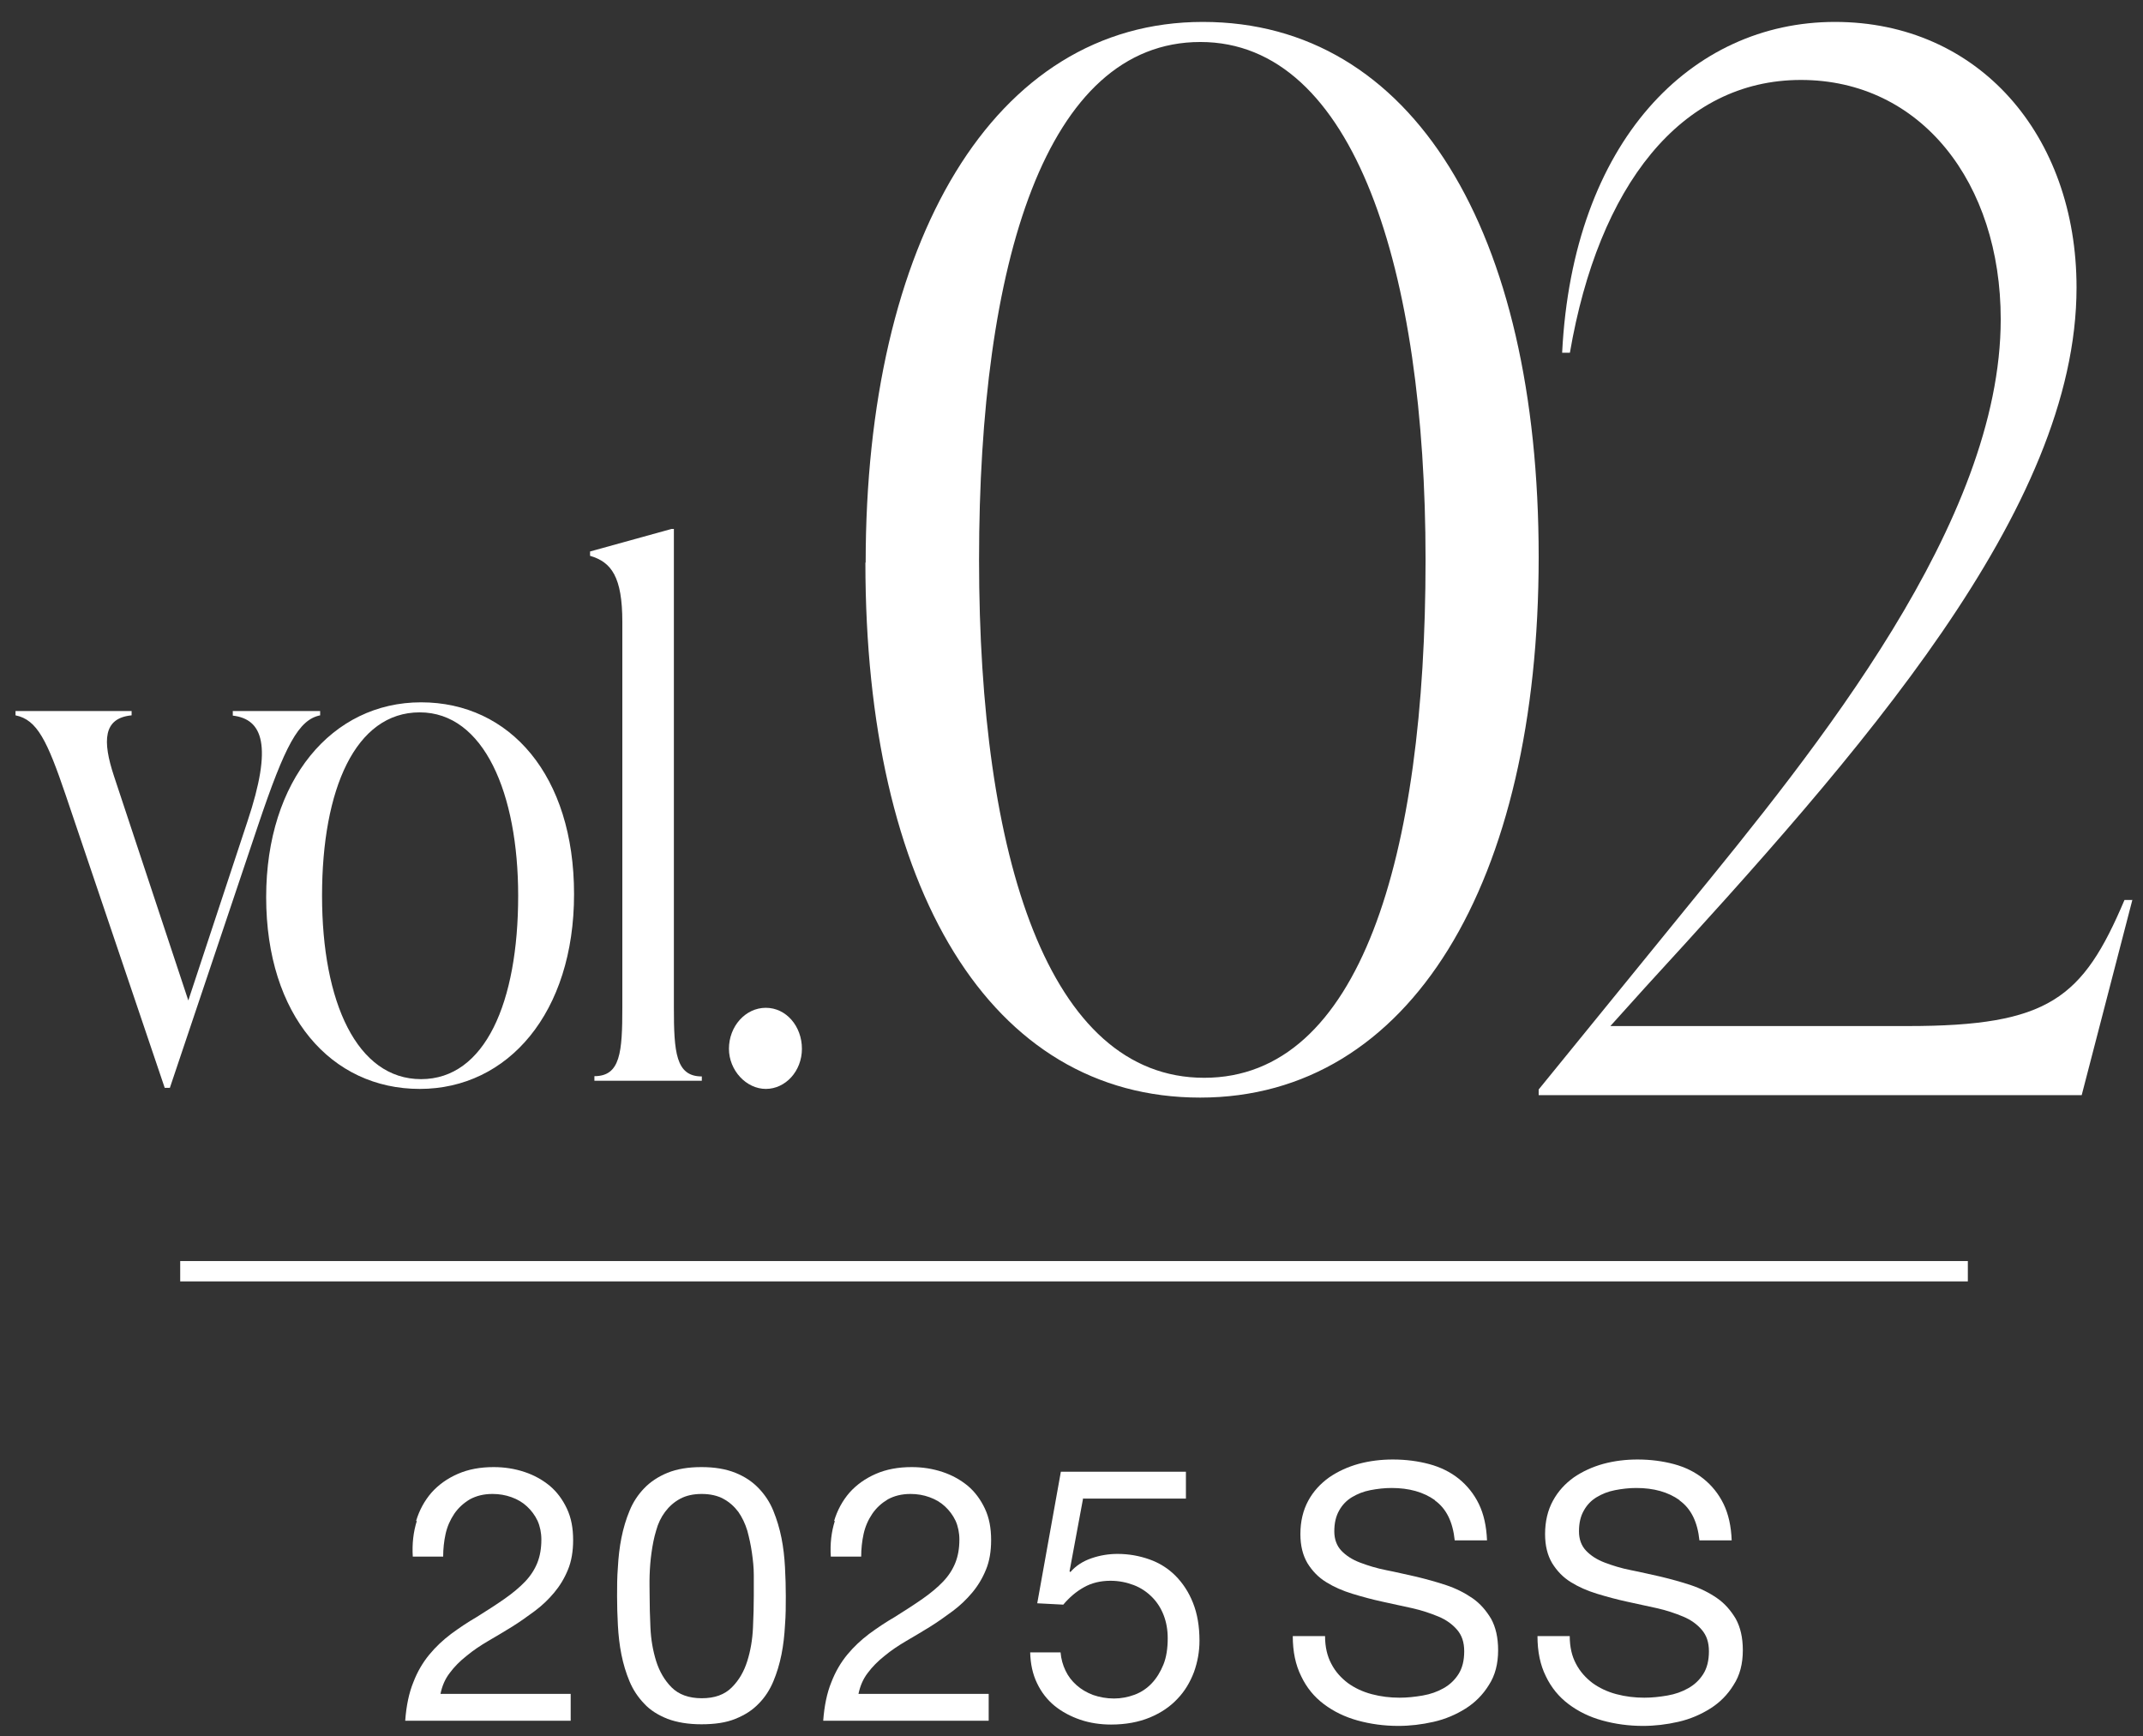 <svg width="79" height="64" viewBox="0 0 79 64" fill="none" xmlns="http://www.w3.org/2000/svg">
<rect x="0" y="0" width="79" height="64" fill="#333333" stroke="none"/>
<path d="M6.643 46.858H72.543" stroke="white" stroke-width="0.75" stroke-miterlimit="10"/>
<path d="M15.338 56.068C15.457 55.668 15.648 55.318 15.908 55.018C16.168 54.728 16.488 54.498 16.878 54.328C17.267 54.158 17.707 54.078 18.198 54.078C18.598 54.078 18.977 54.138 19.337 54.258C19.698 54.378 19.997 54.548 20.267 54.768C20.527 54.988 20.738 55.268 20.898 55.608C21.058 55.948 21.128 56.328 21.128 56.768C21.128 57.178 21.067 57.548 20.938 57.858C20.808 58.178 20.637 58.458 20.427 58.708C20.218 58.958 19.977 59.188 19.707 59.388C19.438 59.588 19.157 59.788 18.867 59.968C18.578 60.148 18.288 60.318 17.997 60.488C17.707 60.658 17.438 60.838 17.198 61.038C16.957 61.228 16.747 61.438 16.578 61.668C16.407 61.888 16.297 62.148 16.238 62.438H21.038V63.428H14.938C14.977 62.878 15.078 62.398 15.238 62.008C15.387 61.618 15.588 61.278 15.828 60.988C16.067 60.698 16.337 60.448 16.628 60.228C16.927 60.008 17.238 59.798 17.567 59.608C17.968 59.358 18.308 59.138 18.608 58.928C18.907 58.718 19.157 58.508 19.358 58.298C19.558 58.088 19.707 57.858 19.808 57.608C19.907 57.358 19.957 57.078 19.957 56.748C19.957 56.498 19.907 56.258 19.817 56.058C19.718 55.848 19.587 55.678 19.427 55.528C19.267 55.378 19.078 55.268 18.858 55.188C18.637 55.108 18.407 55.068 18.157 55.068C17.828 55.068 17.558 55.138 17.317 55.268C17.087 55.408 16.898 55.578 16.747 55.798C16.598 56.018 16.488 56.268 16.427 56.538C16.367 56.808 16.337 57.098 16.337 57.378H15.217C15.188 56.908 15.238 56.468 15.367 56.058L15.338 56.068Z" fill="white"/>
<path d="M22.778 57.768C22.798 57.398 22.838 57.038 22.908 56.688C22.978 56.338 23.078 55.998 23.208 55.688C23.338 55.368 23.518 55.098 23.748 54.858C23.978 54.618 24.268 54.428 24.608 54.288C24.958 54.148 25.368 54.078 25.858 54.078C26.348 54.078 26.758 54.148 27.108 54.288C27.458 54.428 27.738 54.618 27.968 54.858C28.198 55.098 28.378 55.368 28.508 55.688C28.638 56.008 28.738 56.338 28.808 56.688C28.878 57.038 28.918 57.398 28.938 57.768C28.958 58.138 28.968 58.488 28.968 58.838C28.968 59.188 28.968 59.538 28.938 59.908C28.918 60.278 28.878 60.638 28.808 60.988C28.738 61.338 28.638 61.668 28.508 61.978C28.378 62.288 28.198 62.568 27.968 62.798C27.738 63.038 27.458 63.218 27.108 63.358C26.768 63.498 26.348 63.558 25.858 63.558C25.368 63.558 24.958 63.488 24.608 63.358C24.258 63.218 23.968 63.038 23.748 62.798C23.518 62.558 23.338 62.288 23.208 61.978C23.078 61.668 22.978 61.338 22.908 60.988C22.838 60.638 22.798 60.278 22.778 59.908C22.758 59.538 22.748 59.188 22.748 58.838C22.748 58.488 22.748 58.138 22.778 57.768ZM23.978 59.998C23.998 60.438 24.068 60.838 24.188 61.228C24.308 61.608 24.498 61.938 24.758 62.198C25.018 62.458 25.388 62.598 25.868 62.598C26.348 62.598 26.708 62.468 26.978 62.198C27.248 61.928 27.428 61.608 27.548 61.228C27.668 60.848 27.738 60.438 27.758 59.998C27.778 59.568 27.788 59.168 27.788 58.818C27.788 58.588 27.788 58.338 27.788 58.058C27.788 57.778 27.758 57.508 27.718 57.228C27.678 56.948 27.618 56.678 27.548 56.418C27.468 56.158 27.358 55.928 27.218 55.728C27.068 55.528 26.888 55.368 26.668 55.248C26.448 55.128 26.178 55.068 25.868 55.068C25.558 55.068 25.288 55.128 25.068 55.248C24.848 55.368 24.668 55.528 24.518 55.728C24.368 55.928 24.258 56.158 24.188 56.418C24.108 56.678 24.058 56.948 24.018 57.228C23.978 57.508 23.958 57.778 23.948 58.058C23.938 58.338 23.948 58.588 23.948 58.818C23.948 59.168 23.958 59.558 23.978 59.998Z" fill="white"/>
<path d="M30.747 56.068C30.867 55.668 31.057 55.318 31.317 55.018C31.577 54.728 31.897 54.498 32.287 54.328C32.677 54.158 33.117 54.078 33.607 54.078C34.007 54.078 34.387 54.138 34.747 54.258C35.107 54.378 35.407 54.548 35.677 54.768C35.937 54.988 36.147 55.268 36.307 55.608C36.467 55.948 36.537 56.328 36.537 56.768C36.537 57.178 36.477 57.548 36.347 57.858C36.217 58.178 36.047 58.458 35.837 58.708C35.627 58.958 35.387 59.188 35.117 59.388C34.847 59.588 34.567 59.788 34.277 59.968C33.987 60.148 33.697 60.318 33.407 60.488C33.117 60.658 32.847 60.838 32.607 61.038C32.367 61.228 32.157 61.438 31.987 61.668C31.817 61.888 31.707 62.148 31.647 62.438H36.447V63.428H30.347C30.387 62.878 30.487 62.398 30.647 62.008C30.797 61.618 30.997 61.278 31.237 60.988C31.477 60.698 31.747 60.448 32.037 60.228C32.337 60.008 32.647 59.798 32.977 59.608C33.377 59.358 33.717 59.138 34.017 58.928C34.317 58.718 34.567 58.508 34.767 58.298C34.967 58.088 35.117 57.858 35.217 57.608C35.317 57.358 35.367 57.078 35.367 56.748C35.367 56.498 35.317 56.258 35.227 56.058C35.127 55.848 34.997 55.678 34.837 55.528C34.677 55.378 34.487 55.268 34.267 55.188C34.047 55.108 33.817 55.068 33.567 55.068C33.237 55.068 32.967 55.138 32.727 55.268C32.497 55.408 32.307 55.578 32.157 55.798C32.007 56.018 31.897 56.268 31.837 56.538C31.777 56.808 31.747 57.098 31.747 57.378H30.627C30.597 56.908 30.647 56.468 30.777 56.058L30.747 56.068Z" fill="white"/>
<path d="M39.928 55.228L39.428 57.918L39.458 57.948C39.657 57.718 39.917 57.548 40.237 57.438C40.557 57.328 40.877 57.278 41.197 57.278C41.608 57.278 41.998 57.348 42.367 57.478C42.737 57.608 43.057 57.808 43.328 58.078C43.597 58.348 43.818 58.678 43.977 59.078C44.138 59.478 44.218 59.948 44.218 60.478C44.218 60.878 44.148 61.258 44.017 61.628C43.877 61.998 43.678 62.338 43.407 62.618C43.138 62.908 42.797 63.138 42.388 63.308C41.977 63.478 41.498 63.568 40.958 63.568C40.557 63.568 40.167 63.508 39.818 63.388C39.468 63.268 39.148 63.098 38.877 62.878C38.608 62.658 38.388 62.378 38.227 62.038C38.068 61.708 37.987 61.328 37.977 60.908H39.097C39.117 61.148 39.178 61.368 39.278 61.578C39.377 61.788 39.517 61.968 39.688 62.118C39.858 62.268 40.057 62.388 40.297 62.478C40.528 62.558 40.788 62.608 41.068 62.608C41.328 62.608 41.587 62.558 41.828 62.468C42.068 62.378 42.278 62.238 42.458 62.048C42.638 61.858 42.778 61.628 42.888 61.358C42.998 61.088 43.047 60.758 43.047 60.388C43.047 60.078 42.998 59.798 42.898 59.538C42.797 59.278 42.657 59.058 42.468 58.868C42.278 58.678 42.057 58.528 41.797 58.428C41.538 58.328 41.248 58.268 40.938 58.268C40.568 58.268 40.237 58.348 39.958 58.508C39.667 58.668 39.417 58.888 39.197 59.148L38.237 59.098L39.108 54.248H43.718V55.238H39.947L39.928 55.228Z" fill="white"/>
<path d="M52.898 55.298C52.477 54.998 51.947 54.848 51.297 54.848C51.038 54.848 50.778 54.878 50.517 54.928C50.258 54.978 50.038 55.068 49.837 55.188C49.638 55.308 49.477 55.478 49.367 55.678C49.248 55.888 49.188 56.138 49.188 56.448C49.188 56.738 49.278 56.978 49.447 57.158C49.617 57.338 49.847 57.488 50.138 57.598C50.428 57.708 50.748 57.808 51.108 57.878C51.468 57.948 51.837 58.038 52.208 58.118C52.578 58.208 52.947 58.308 53.307 58.428C53.667 58.548 53.987 58.708 54.278 58.908C54.568 59.108 54.788 59.368 54.968 59.668C55.138 59.978 55.227 60.358 55.227 60.828C55.227 61.328 55.117 61.758 54.888 62.108C54.667 62.468 54.377 62.758 54.028 62.978C53.678 63.198 53.288 63.368 52.847 63.468C52.407 63.568 51.977 63.618 51.547 63.618C51.017 63.618 50.517 63.548 50.047 63.418C49.578 63.288 49.167 63.088 48.807 62.818C48.447 62.548 48.167 62.208 47.968 61.788C47.758 61.368 47.657 60.878 47.657 60.308H48.847C48.847 60.708 48.928 61.048 49.078 61.328C49.227 61.618 49.438 61.848 49.688 62.038C49.938 62.218 50.227 62.358 50.568 62.448C50.907 62.538 51.248 62.578 51.597 62.578C51.877 62.578 52.157 62.548 52.447 62.498C52.737 62.448 52.987 62.358 53.218 62.228C53.447 62.098 53.627 61.928 53.767 61.708C53.907 61.488 53.977 61.208 53.977 60.868C53.977 60.528 53.888 60.278 53.718 60.078C53.547 59.878 53.318 59.708 53.028 59.588C52.737 59.468 52.417 59.358 52.057 59.278C51.697 59.198 51.328 59.118 50.958 59.038C50.587 58.958 50.218 58.858 49.858 58.748C49.498 58.638 49.178 58.498 48.888 58.318C48.597 58.138 48.377 57.908 48.197 57.618C48.028 57.328 47.938 56.978 47.938 56.548C47.938 56.078 48.038 55.668 48.227 55.318C48.417 54.968 48.678 54.688 48.998 54.458C49.318 54.238 49.688 54.068 50.087 53.958C50.498 53.848 50.917 53.798 51.347 53.798C51.828 53.798 52.278 53.858 52.688 53.968C53.097 54.078 53.468 54.258 53.778 54.508C54.087 54.758 54.337 55.068 54.517 55.438C54.697 55.808 54.797 56.258 54.818 56.778H53.627C53.557 56.098 53.318 55.608 52.898 55.308V55.298Z" fill="white"/>
<path d="M61.917 55.298C61.498 54.998 60.968 54.848 60.318 54.848C60.057 54.848 59.797 54.878 59.538 54.928C59.278 54.978 59.057 55.068 58.858 55.188C58.657 55.308 58.498 55.478 58.388 55.678C58.267 55.888 58.208 56.138 58.208 56.448C58.208 56.738 58.297 56.978 58.468 57.158C58.638 57.338 58.867 57.488 59.157 57.598C59.447 57.708 59.767 57.808 60.127 57.878C60.487 57.948 60.858 58.038 61.227 58.118C61.597 58.208 61.968 58.308 62.328 58.428C62.688 58.548 63.008 58.708 63.297 58.908C63.587 59.108 63.807 59.368 63.987 59.668C64.157 59.978 64.248 60.358 64.248 60.828C64.248 61.328 64.138 61.758 63.907 62.108C63.688 62.468 63.398 62.758 63.047 62.978C62.697 63.198 62.307 63.368 61.867 63.468C61.428 63.568 60.998 63.618 60.568 63.618C60.038 63.618 59.538 63.548 59.068 63.418C58.597 63.288 58.188 63.088 57.828 62.818C57.468 62.548 57.188 62.208 56.987 61.788C56.778 61.368 56.678 60.878 56.678 60.308H57.867C57.867 60.708 57.947 61.048 58.097 61.328C58.248 61.618 58.458 61.848 58.708 62.038C58.958 62.218 59.248 62.358 59.587 62.448C59.928 62.538 60.267 62.578 60.617 62.578C60.898 62.578 61.178 62.548 61.468 62.498C61.758 62.448 62.008 62.358 62.237 62.228C62.468 62.098 62.648 61.928 62.788 61.708C62.928 61.488 62.998 61.208 62.998 60.868C62.998 60.528 62.907 60.278 62.737 60.078C62.568 59.878 62.337 59.708 62.047 59.588C61.758 59.468 61.438 59.358 61.078 59.278C60.718 59.198 60.347 59.118 59.977 59.038C59.608 58.958 59.237 58.858 58.877 58.748C58.517 58.638 58.197 58.498 57.907 58.318C57.617 58.138 57.398 57.908 57.218 57.618C57.047 57.328 56.958 56.978 56.958 56.548C56.958 56.078 57.057 55.668 57.248 55.318C57.438 54.968 57.697 54.688 58.017 54.458C58.337 54.238 58.708 54.068 59.108 53.958C59.517 53.848 59.938 53.798 60.367 53.798C60.847 53.798 61.297 53.858 61.708 53.968C62.117 54.078 62.487 54.258 62.797 54.508C63.108 54.758 63.358 55.068 63.538 55.438C63.718 55.808 63.818 56.258 63.837 56.778H62.648C62.578 56.098 62.337 55.608 61.917 55.308V55.298Z" fill="white"/>
<path d="M31.912 20.738C31.912 8.928 36.612 0.808 44.342 0.808C52.072 0.808 56.722 8.508 56.722 20.528C56.722 32.548 51.982 40.458 44.242 40.458C36.502 40.458 31.902 32.758 31.902 20.738H31.912ZM52.552 20.638C52.552 9.988 49.942 1.548 44.252 1.548C38.562 1.548 36.092 9.668 36.092 20.638C36.092 31.608 38.652 39.728 44.392 39.728C50.132 39.728 52.552 31.608 52.552 20.638Z" fill="white"/>
<path d="M8.572 26.208H11.802V26.368C11.012 26.528 10.512 27.458 9.512 30.428L6.262 40.098H6.072L2.422 29.308C1.742 27.308 1.372 26.528 0.572 26.368V26.208H4.852V26.368C3.802 26.468 3.772 27.308 4.202 28.608L6.942 36.878L9.122 30.278C10.062 27.468 9.682 26.508 8.582 26.378V26.218L8.572 26.208Z" fill="white"/>
<path d="M9.812 33.068C9.812 28.748 12.242 25.888 15.522 25.888C18.802 25.888 21.162 28.588 21.162 32.958C21.162 37.328 18.732 40.138 15.472 40.138C12.212 40.138 9.812 37.438 9.812 33.068ZM19.102 33.018C19.102 29.248 17.842 26.258 15.472 26.258C13.102 26.258 11.872 29.088 11.872 33.018C11.872 36.948 13.162 39.778 15.522 39.778C17.882 39.778 19.102 36.948 19.102 33.018Z" fill="white"/>
<path d="M21.912 39.828V39.668C22.872 39.668 22.942 38.788 22.942 37.118V22.928C22.942 21.268 22.542 20.718 21.752 20.488V20.328L24.752 19.498H24.842V37.128C24.842 38.788 24.912 39.678 25.872 39.678V39.838H21.912V39.828Z" fill="white"/>
<path d="M26.872 38.658C26.872 37.828 27.482 37.148 28.232 37.148C28.982 37.148 29.562 37.828 29.562 38.658C29.562 39.488 28.952 40.138 28.232 40.138C27.512 40.138 26.872 39.458 26.872 38.658Z" fill="white"/>
<path d="M78.612 33.154L76.74 40.368H56.722V40.159L62.159 33.477C66.969 27.593 73.755 19.248 73.755 11.768C73.755 6.739 70.818 2.947 66.389 2.947C61.96 2.947 58.928 6.853 57.873 13.003H57.587C57.977 5.2 62.349 0.808 67.644 0.808C72.938 0.808 76.55 4.981 76.55 10.598C76.55 18.782 68.613 27.707 60.667 36.376L59.365 37.821H70.334C75.533 37.821 76.778 36.804 78.318 33.173H78.603L78.612 33.154Z" fill="white"/>
</svg>
